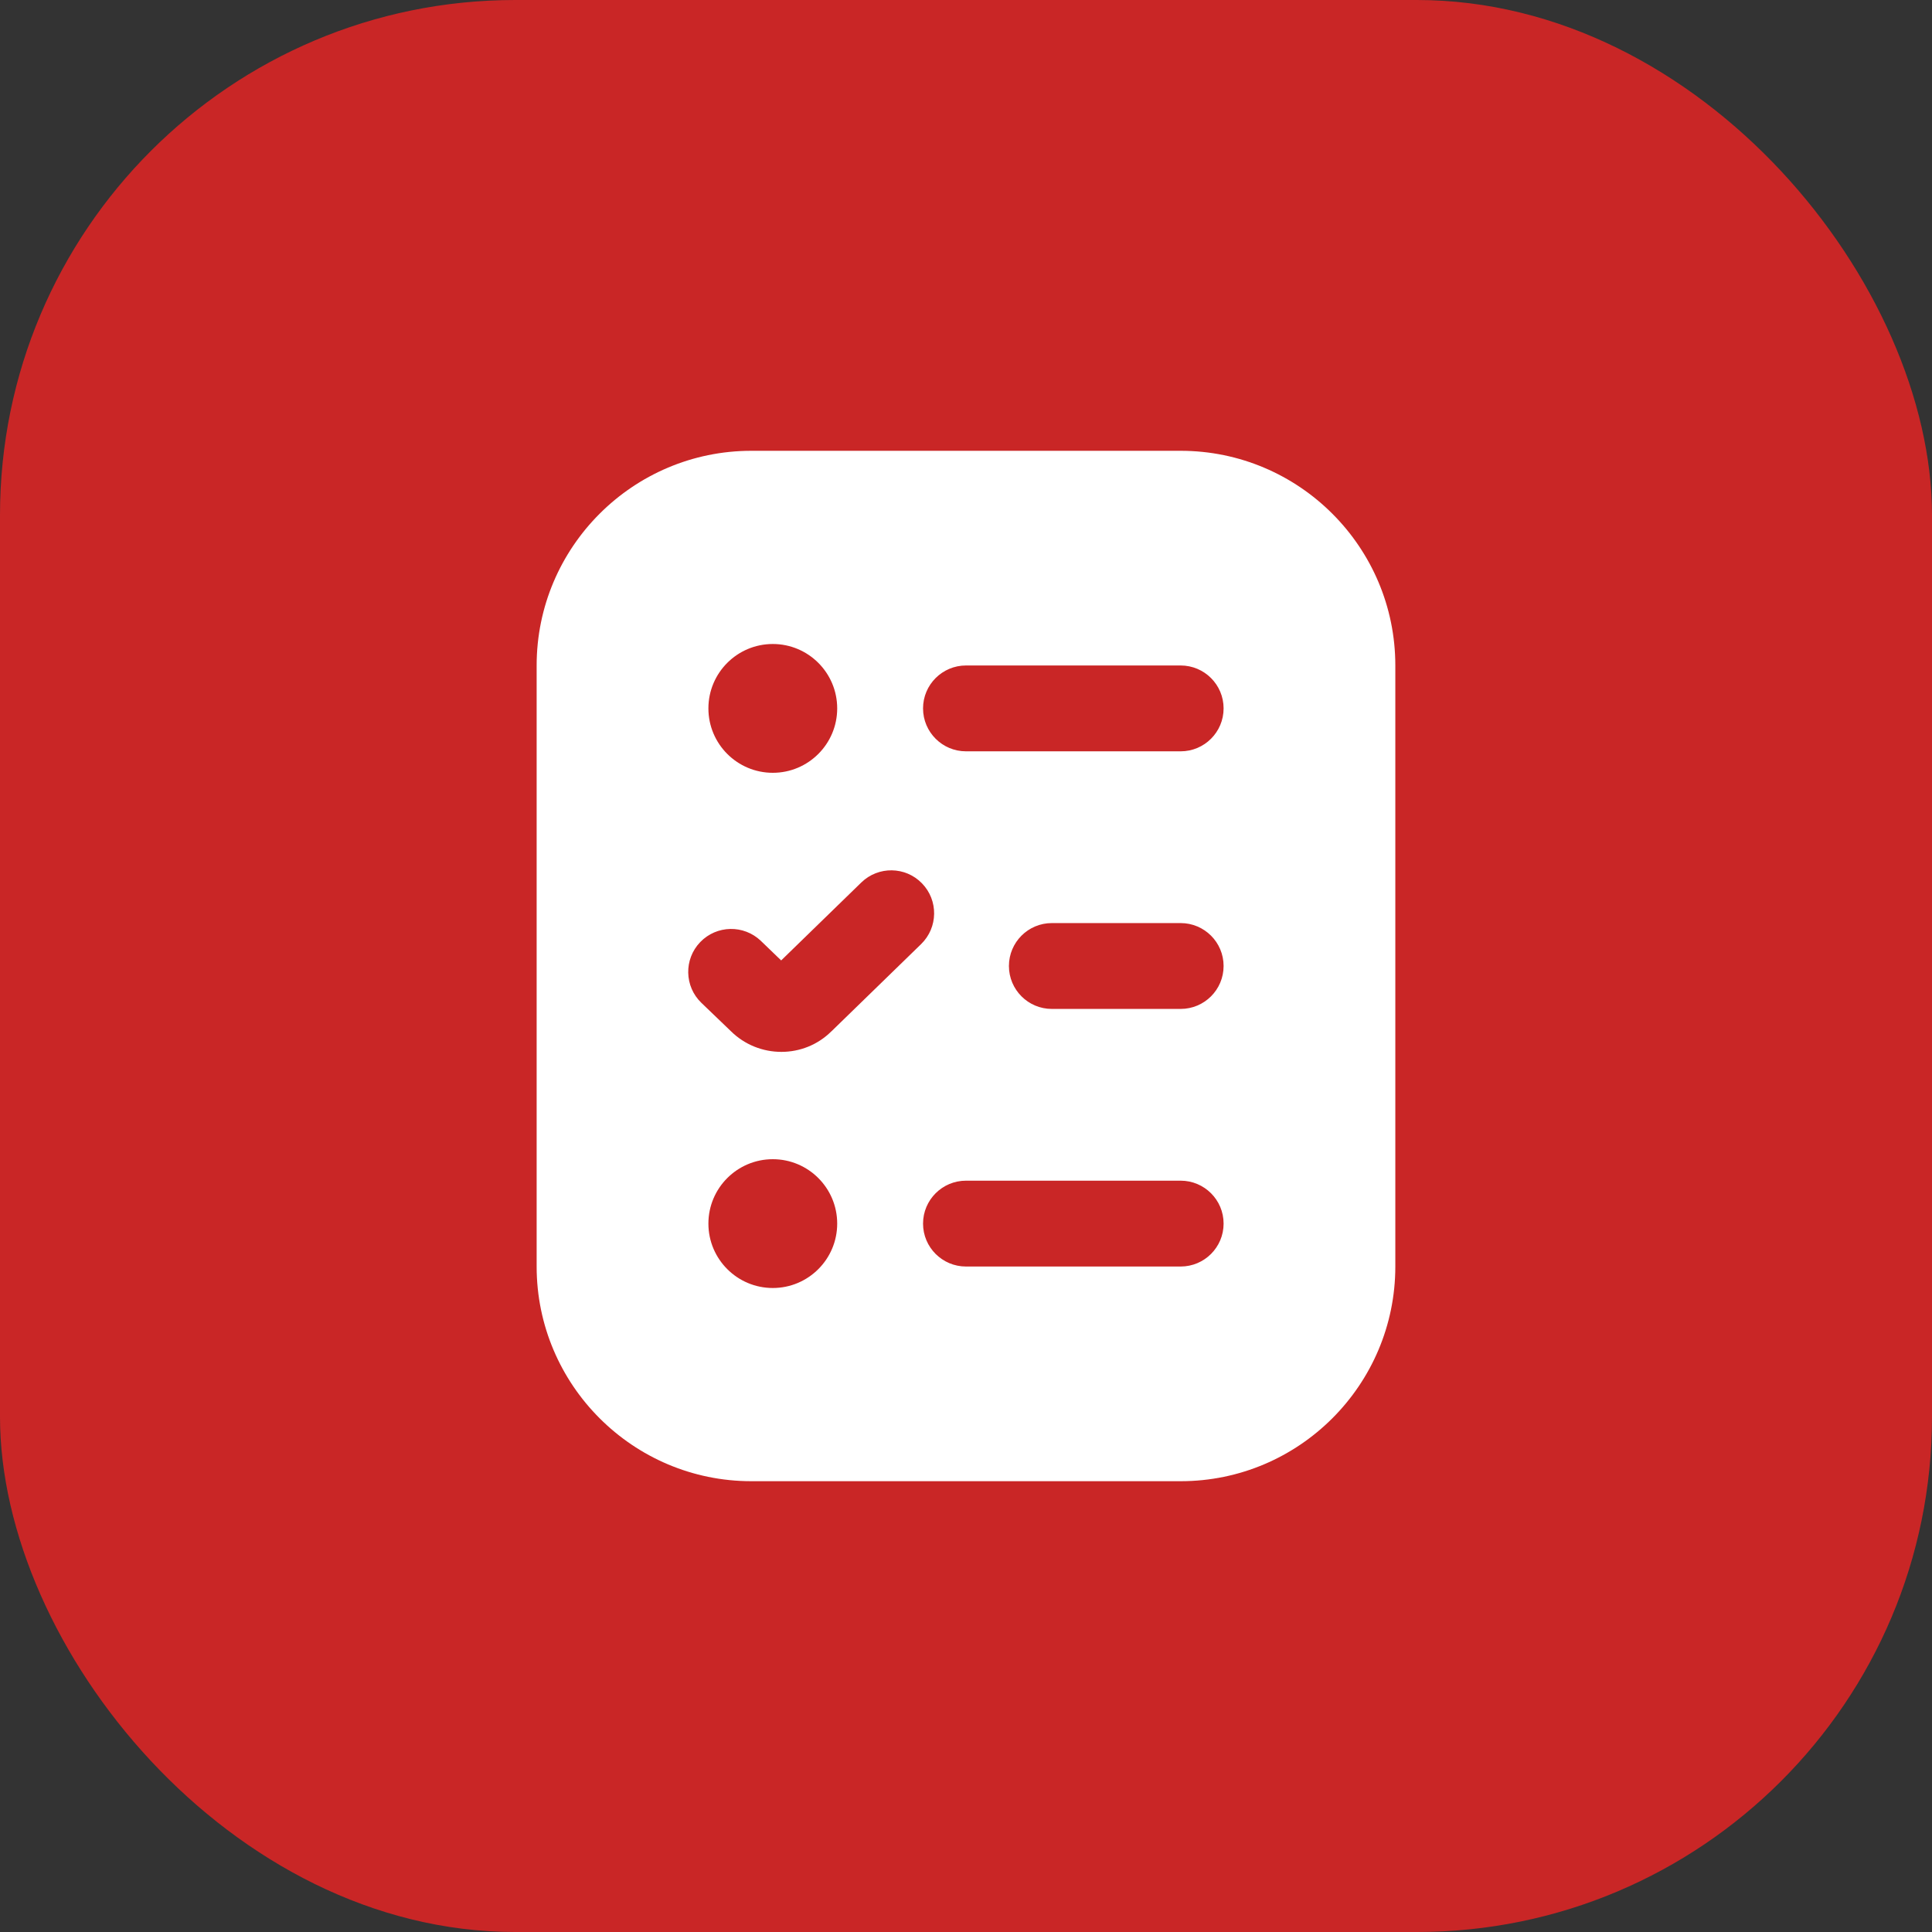 <svg width="60" height="60" viewBox="0 0 60 60" fill="none" xmlns="http://www.w3.org/2000/svg">
<rect x="0" y="0" width="60" height="60" fill="#333333" stroke="none"/>
<rect width="60" height="60" rx="16" fill="#C92626"/>
<g clip-path="url(#clip0_12_456)">
<path d="M36.666 14L23.333 14C19.657 14 16.666 16.991 16.666 20.667L16.666 39.333C16.666 43.009 19.657 46 23.333 46L36.667 46C40.343 46 43.333 43.009 43.333 39.333L43.333 20.667C43.333 16.991 40.343 14 36.666 14ZM24 20C25.104 20 26 20.896 26 22C26 23.104 25.104 24 24 24C22.896 24 22 23.104 22 22C22 20.896 22.896 20 24 20ZM24 40C22.896 40 22 39.104 22 38C22 36.896 22.896 36 24 36C25.104 36 26 36.896 26 38C26 39.104 25.104 40 24 40ZM25.82 32.028C25.395 32.453 24.832 32.667 24.267 32.667C23.697 32.667 23.127 32.451 22.691 32.017L21.782 31.144C21.252 30.635 21.235 29.789 21.745 29.259C22.256 28.727 23.101 28.712 23.631 29.221L24.26 29.827L26.748 27.407C27.276 26.893 28.12 26.904 28.633 27.433C29.146 27.961 29.134 28.805 28.607 29.319L25.819 32.031L25.82 32.028ZM36.666 39.333L30 39.333C29.264 39.333 28.666 38.736 28.666 38C28.666 37.264 29.264 36.667 30 36.667L36.666 36.667C37.403 36.667 38 37.264 38 38C38 38.736 37.403 39.333 36.666 39.333ZM36.666 31.333L32.666 31.333C31.93 31.333 31.333 30.736 31.333 30C31.333 29.264 31.93 28.667 32.666 28.667L36.666 28.667C37.403 28.667 38 29.264 38 30C38 30.736 37.403 31.333 36.666 31.333ZM36.666 23.333L30 23.333C29.264 23.333 28.666 22.736 28.666 22C28.666 21.264 29.264 20.667 30 20.667L36.666 20.667C37.403 20.667 38 21.264 38 22C38 22.736 37.403 23.333 36.666 23.333Z" fill="white"/>
</g>
<defs>
<clipPath id="clip0_12_456">
<rect width="32" height="32" fill="white" transform="translate(14 14)"/>
</clipPath>
</defs>
</svg>
